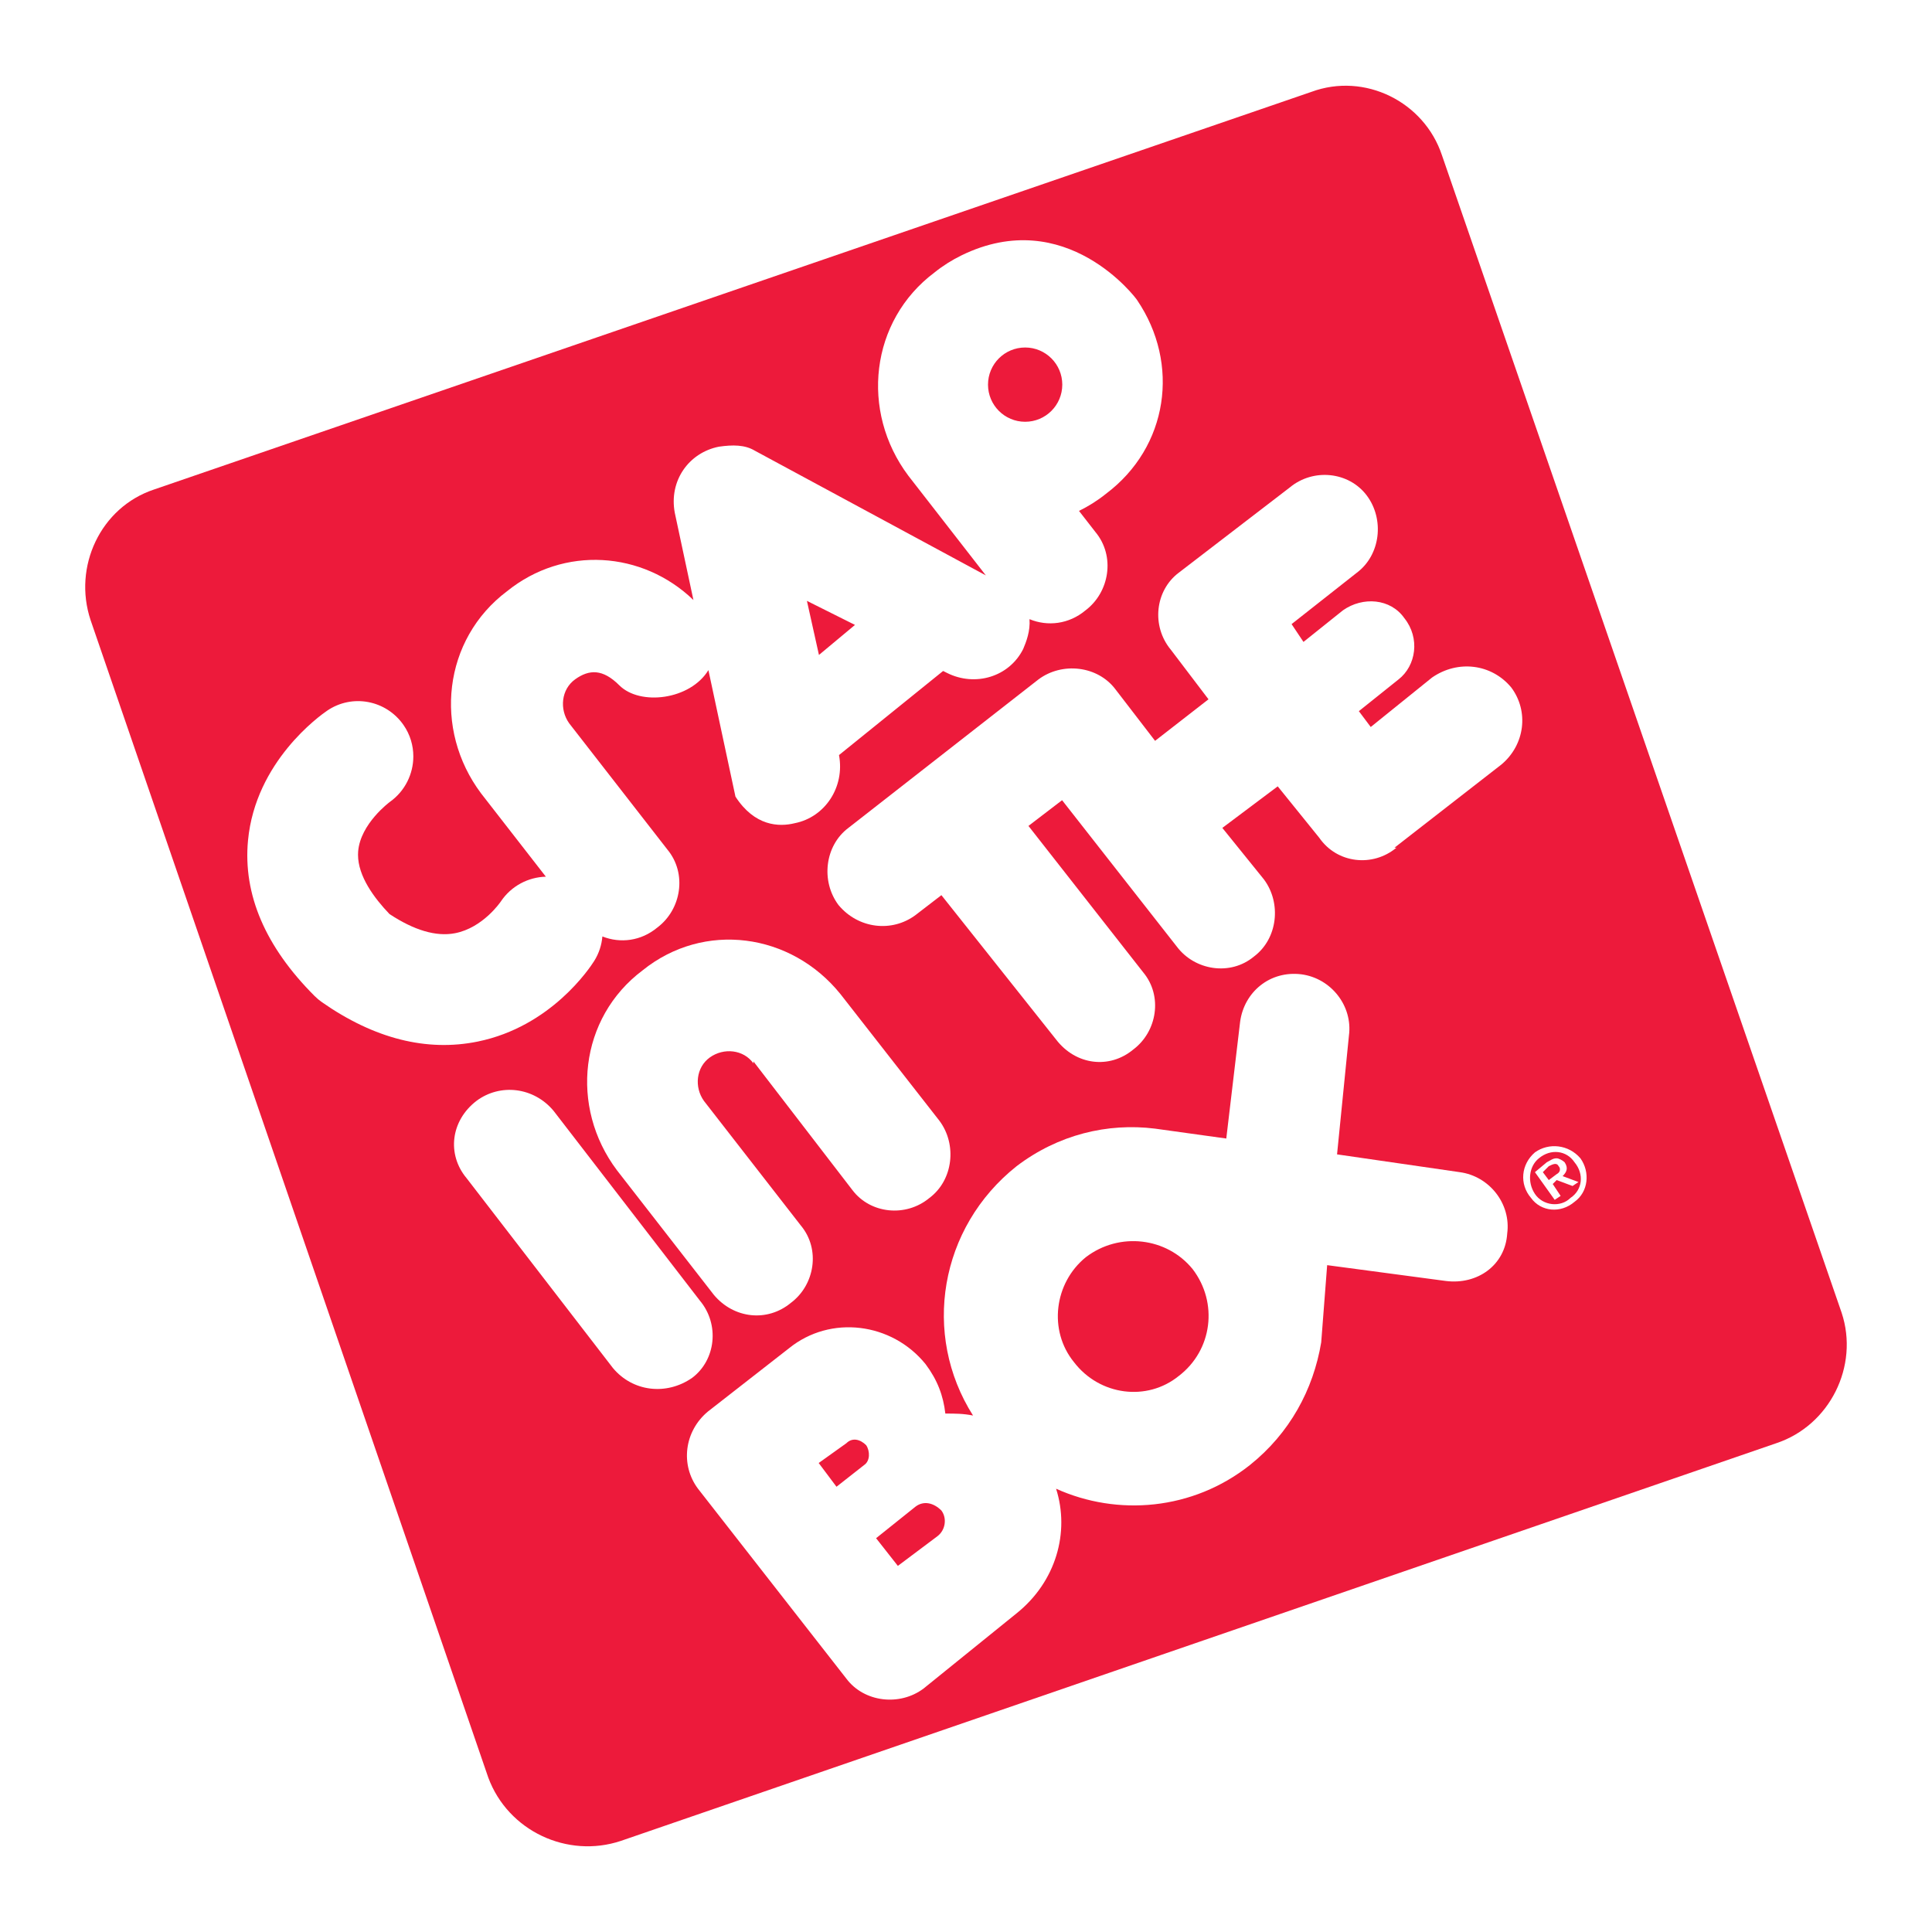 <?xml version="1.0" encoding="utf-8"?>
<!-- Generator: Adobe Illustrator 13.0.0, SVG Export Plug-In . SVG Version: 6.00 Build 14948)  -->
<!DOCTYPE svg PUBLIC "-//W3C//DTD SVG 1.0//EN" "http://www.w3.org/TR/2001/REC-SVG-20010904/DTD/svg10.dtd">
<svg version="1.0" id="Layer_1" xmlns="http://www.w3.org/2000/svg" xmlns:xlink="http://www.w3.org/1999/xlink" x="0px" y="0px"
	 width="192.756px" height="192.756px" viewBox="0 0 192.756 192.756" enable-background="new 0 0 192.756 192.756"
	 xml:space="preserve">
<g>
	<polygon fill-rule="evenodd" clip-rule="evenodd" fill="#FFFFFF" points="0,0 192.756,0 192.756,192.756 0,192.756 0,0 	"/>
	<path fill-rule="evenodd" clip-rule="evenodd" fill="#ED1A3B" d="M15.355,48.843L130.834,9.167
		c5.329-1.973,11.252,0.987,13.028,6.317l39.875,115.479c1.775,5.329-1.184,11.252-6.514,13.026L61.941,183.668
		c-5.329,1.776-11.25-0.987-13.225-6.317L9.039,61.872C7.262,56.542,10.026,50.621,15.355,48.843L15.355,48.843z"/>
	<path fill-rule="evenodd" clip-rule="evenodd" fill="#FFFFFF" d="M113.447,29.937c-0.047-0.113-7.082-9.568-17.53-4.454
		c-0.931,0.459-1.836,1.019-2.686,1.705c-6.423,4.817-7.426,13.85-2.608,20.272l7.736,9.948L75.313,44.967
		c-0.998-0.6-2.198-0.6-3.595-0.4c-2.997,0.599-4.994,3.396-4.395,6.593l1.86,8.704c-5.078-4.892-12.936-5.441-18.587-0.883
		c-6.393,4.794-7.392,13.784-2.597,20.177l6.461,8.309c-1.751,0.046-3.457,0.921-4.497,2.482c-0.018,0.025-1.781,2.631-4.585,3.162
		c-1.883,0.357-4.081-0.306-6.52-1.918c-1.523-1.591-3.138-3.763-3.138-5.91c0-0.115,0.002-0.229,0.013-0.345
		c0.232-2.767,3.14-4.915,3.169-4.936c1.518-1.083,2.336-2.8,2.336-4.539c0-1.084-0.317-2.178-0.98-3.131
		c-1.73-2.483-5.107-3.133-7.61-1.433c-0.731,0.497-7.159,5.077-7.904,12.95c-0.509,5.385,1.726,10.607,6.645,15.526
		c0.229,0.229,0.478,0.438,0.746,0.625c5.217,3.636,10.441,4.953,15.527,3.917c7.333-1.495,11.205-7.378,11.623-8.043
		c0.48-0.768,0.744-1.604,0.814-2.444c1.791,0.712,3.864,0.46,5.481-0.889c2.397-1.796,2.995-5.391,0.999-7.789l-9.79-12.584
		c-0.999-1.4-0.799-3.397,0.6-4.396c1.398-1,2.752-1.043,4.395,0.599c2.08,2.081,7.088,1.454,8.894-1.513l2.698,12.621
		c1.917,2.956,4.336,3.047,5.935,2.648c2.997-0.599,4.996-3.597,4.396-6.792l10.387-8.391l0.4,0.2
		c2.797,1.398,6.193,0.399,7.592-2.397c0.293-0.688,0.724-1.794,0.626-2.972c1.814,0.75,3.929,0.504,5.575-0.868
		c2.409-1.806,3.01-5.417,1.003-7.827l-1.638-2.106c0.934-0.459,1.839-1.02,2.691-1.707
		C116.562,44.596,117.762,36.29,113.447,29.937L113.447,29.937z M81.707,65.345l-1.2-5.395l4.795,2.398L81.707,65.345L81.707,65.345
		z M102.279,42.08c-2.047,0-3.705-1.658-3.705-3.705s1.658-3.705,3.705-3.705s3.705,1.658,3.705,3.705S104.326,42.08,102.279,42.08
		L102.279,42.08z"/>
	<path fill-rule="evenodd" clip-rule="evenodd" fill="#FFFFFF" d="M69.838,129.777c1.974,2.369,1.579,5.923-0.79,7.698
		c-2.566,1.776-5.921,1.383-7.896-0.986l-14.608-18.951c-1.974-2.367-1.578-5.725,0.987-7.697c2.37-1.776,5.726-1.383,7.699,0.987
		L69.838,129.777L69.838,129.777z"/>
	<path fill-rule="evenodd" clip-rule="evenodd" fill="#FFFFFF" d="M75.168,106.09c-0.987-1.382-2.961-1.579-4.343-0.592
		c-1.381,0.986-1.579,2.96-0.592,4.343l9.672,12.436c1.974,2.368,1.382,5.922-0.987,7.699c-2.369,1.974-5.724,1.578-7.698-0.79
		l-9.673-12.437c-4.738-6.316-3.75-15.199,2.566-19.937c6.12-4.935,14.805-3.751,19.74,2.369l9.87,12.633
		c1.777,2.369,1.381,5.923-0.987,7.699c-2.369,1.974-5.922,1.579-7.699-0.789l-9.869-12.831V106.09L75.168,106.09z"/>
	<path fill-rule="evenodd" clip-rule="evenodd" fill="#FFFFFF" d="M139.322,84.574c-2.367,1.974-5.923,1.578-7.698-0.988
		l-4.146-5.132l-5.525,4.146l4.144,5.132c1.776,2.369,1.382,5.922-0.986,7.698c-2.368,1.975-5.921,1.382-7.699-0.987l-11.448-14.607
		l-3.355,2.566l11.448,14.607c1.975,2.368,1.381,5.921-0.987,7.698c-2.369,1.974-5.725,1.579-7.699-0.987l-11.447-14.41
		l-2.566,1.974c-2.369,1.776-5.725,1.381-7.699-0.987c-1.776-2.369-1.381-5.921,0.987-7.698l18.951-14.805
		c2.368-1.777,5.921-1.381,7.698,0.987l3.948,5.132l5.329-4.145l-3.75-4.936c-1.974-2.369-1.579-5.921,0.79-7.698l11.054-8.488
		c2.369-1.974,5.921-1.58,7.698,0.789c1.776,2.369,1.382,5.922-0.987,7.699l-6.515,5.133l1.186,1.777l3.948-3.16
		c1.974-1.382,4.737-1.184,6.118,0.79c1.58,1.975,1.186,4.739-0.592,6.12l-3.948,3.158l1.185,1.58l6.119-4.936
		c2.567-1.776,5.922-1.381,7.896,0.987c1.777,2.369,1.383,5.725-0.986,7.699l-10.66,8.292H139.322L139.322,84.574z"/>
	<path fill-rule="evenodd" clip-rule="evenodd" fill="#FFFFFF" d="M107.147,135.897c-2.566-3.159-1.975-7.896,1.183-10.463
		c3.356-2.566,8.094-1.974,10.659,1.185c2.568,3.356,1.975,8.094-1.38,10.659C114.449,139.846,109.712,139.252,107.147,135.897
		L107.147,135.897z M86.222,146.161c0.592-0.395,0.592-1.382,0.197-1.973c-0.591-0.594-1.382-0.79-1.974-0.199l-2.764,1.975
		l1.776,2.369L86.222,146.161L86.222,146.161z M93.526,153.269c0.79-0.593,0.987-1.777,0.395-2.567
		c-0.791-0.789-1.777-0.986-2.566-0.395l-3.948,3.159l2.172,2.763L93.526,153.269L93.526,153.269z M78.72,134.516
		c4.146-3.356,10.265-2.566,13.621,1.579c1.185,1.579,1.776,3.157,1.975,4.936c0.987,0,1.776,0,2.763,0.196
		c-5.132-8.094-3.356-18.753,4.343-24.873c4.146-3.158,9.081-4.341,13.818-3.75l7.106,0.987l1.381-11.646
		c0.395-2.961,2.962-5.132,6.118-4.737c2.962,0.395,5.135,3.158,4.738,6.119l-1.185,11.845l12.24,1.775
		c2.96,0.395,5.132,3.159,4.737,6.12c-0.197,3.158-2.96,5.132-6.12,4.737l-11.844-1.579l-0.593,7.698
		c-0.788,4.737-3.157,9.08-7.105,12.238c-5.726,4.54-13.226,5.133-19.347,2.369c1.382,4.343,0,9.278-3.946,12.437l-9.278,7.501
		c-2.368,1.776-5.921,1.383-7.698-0.987L69.64,148.53c-1.776-2.369-1.381-5.725,0.987-7.699L78.72,134.516L78.72,134.516z"/>
	<path fill-rule="evenodd" clip-rule="evenodd" fill="#FFFFFF" d="M157.089,119.907c1.382-0.987,1.578-2.961,0.59-4.343
		c-1.182-1.382-3.156-1.579-4.538-0.593c-1.381,1.185-1.58,3.159-0.395,4.541C153.733,120.895,155.705,121.092,157.089,119.907
		L157.089,119.907z M156.692,119.513c-0.987,0.987-2.763,0.789-3.552-0.395c-0.791-1.185-0.592-2.765,0.395-3.554
		c1.185-0.987,2.763-0.789,3.554,0.395C158.076,117.144,157.878,118.724,156.692,119.513L156.692,119.513z M155.903,117.341
		c0.395-0.395,0.594-0.789,0.199-1.382c-0.199-0.197-0.594-0.395-0.792-0.395c-0.394,0-0.591,0.197-0.986,0.395l-1.184,0.987
		l1.974,2.764l0.591-0.395l-0.788-1.185l0.394-0.395l1.581,0.592l0.592-0.395L155.903,117.341L155.903,117.341z M154.522,117.736
		l-0.593-0.79l0.593-0.593c0.395-0.197,0.788-0.395,0.986,0c0.196,0.198,0.196,0.593-0.198,0.79L154.522,117.736L154.522,117.736z"
		/>
</g>
</svg>

